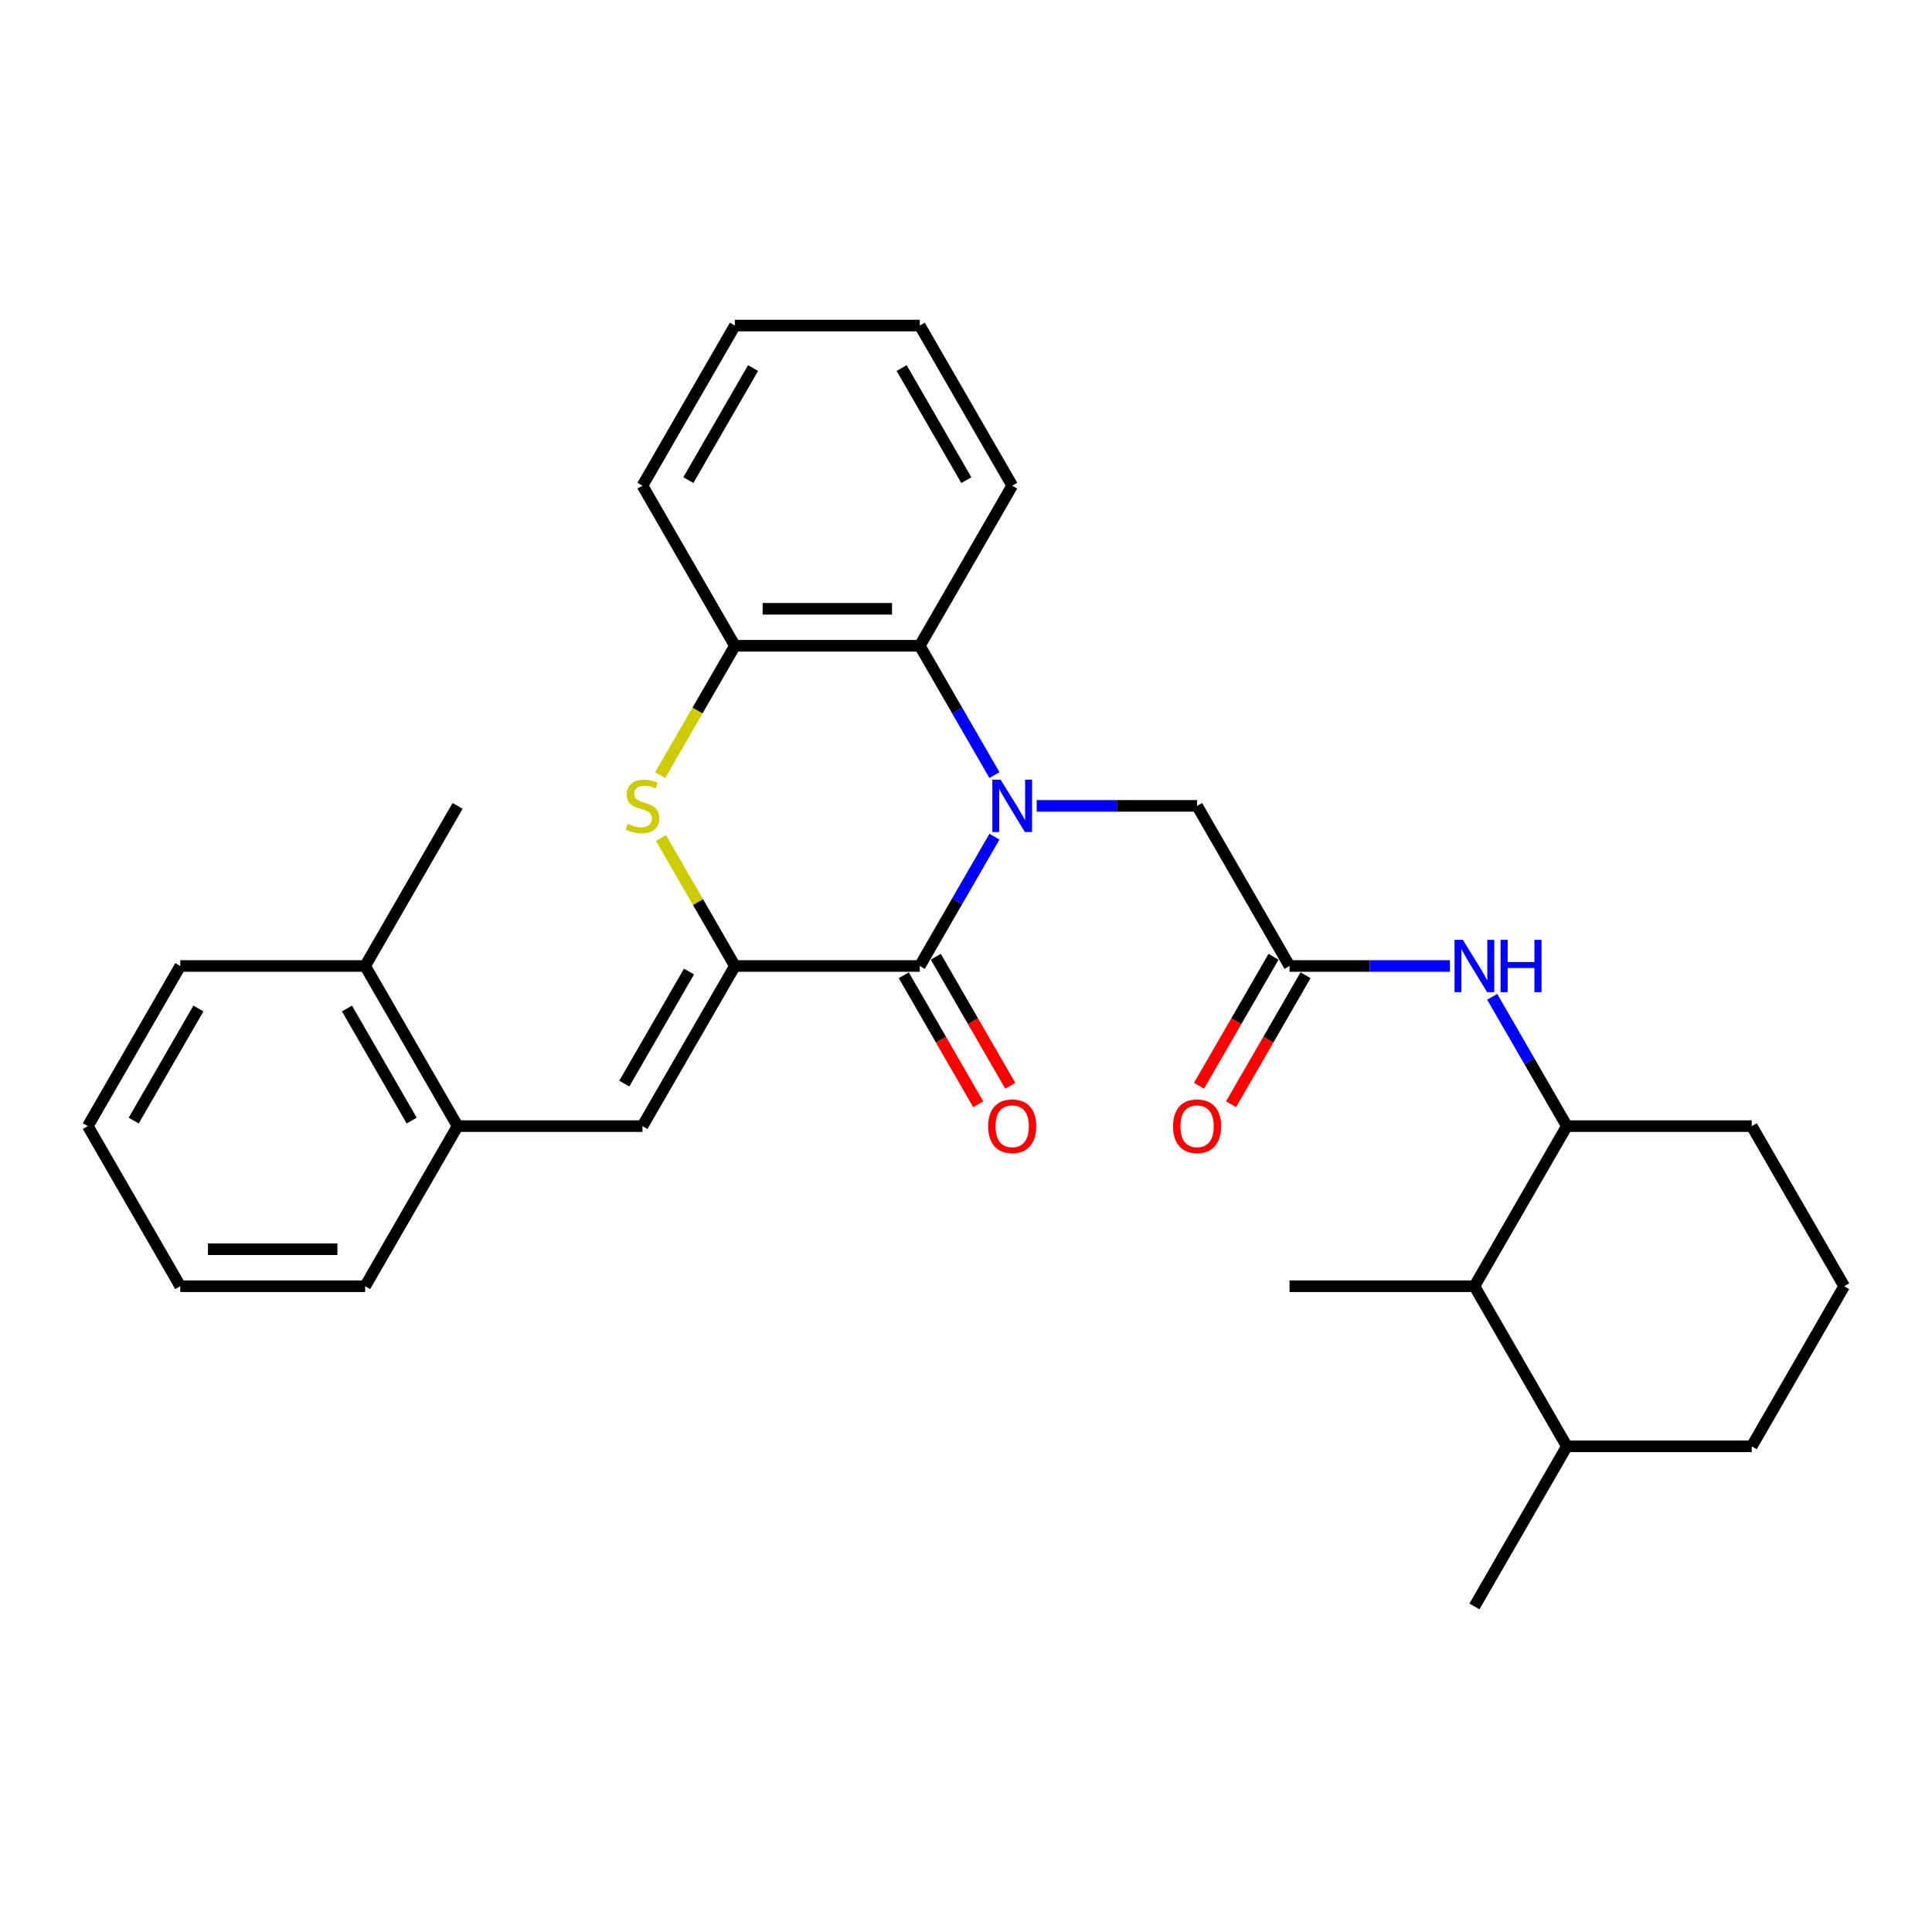 <?xml version='1.0' encoding='iso-8859-1'?>
<svg version='1.1' baseProfile='full'
              xmlns='http://www.w3.org/2000/svg'
                      xmlns:rdkit='http://www.rdkit.org/xml'
                      xmlns:xlink='http://www.w3.org/1999/xlink'
                  xml:space='preserve'
width='1000px' height='1000px' viewBox='0 0 1000 1000'>
<!-- END OF HEADER -->
<rect style='opacity:1.0;fill:#FFFFFF;stroke:none' width='1000' height='1000' x='0' y='0'> </rect>
<path class='bond-1' d='M 514.719,433.069 L 495.398,466.535' style='fill:none;fill-rule:evenodd;stroke:#0000FF;stroke-width:6px;stroke-linecap:butt;stroke-linejoin:miter;stroke-opacity:1' />
<path class='bond-1' d='M 495.398,466.535 L 476.077,500' style='fill:none;fill-rule:evenodd;stroke:#000000;stroke-width:6px;stroke-linecap:butt;stroke-linejoin:miter;stroke-opacity:1' />
<path class='bond-3' d='M 514.719,401.184 L 495.398,367.719' style='fill:none;fill-rule:evenodd;stroke:#0000FF;stroke-width:6px;stroke-linecap:butt;stroke-linejoin:miter;stroke-opacity:1' />
<path class='bond-3' d='M 495.398,367.719 L 476.077,334.254' style='fill:none;fill-rule:evenodd;stroke:#000000;stroke-width:6px;stroke-linecap:butt;stroke-linejoin:miter;stroke-opacity:1' />
<path class='bond-7' d='M 536.593,417.127 L 578.105,417.127' style='fill:none;fill-rule:evenodd;stroke:#0000FF;stroke-width:6px;stroke-linecap:butt;stroke-linejoin:miter;stroke-opacity:1' />
<path class='bond-7' d='M 578.105,417.127 L 619.617,417.127' style='fill:none;fill-rule:evenodd;stroke:#000000;stroke-width:6px;stroke-linecap:butt;stroke-linejoin:miter;stroke-opacity:1' />
<path class='bond-0' d='M 380.383,500 L 476.077,500' style='fill:none;fill-rule:evenodd;stroke:#000000;stroke-width:6px;stroke-linecap:butt;stroke-linejoin:miter;stroke-opacity:1' />
<path class='bond-4' d='M 380.383,500 L 332.536,582.873' style='fill:none;fill-rule:evenodd;stroke:#000000;stroke-width:6px;stroke-linecap:butt;stroke-linejoin:miter;stroke-opacity:1' />
<path class='bond-4' d='M 356.631,502.862 L 323.138,560.873' style='fill:none;fill-rule:evenodd;stroke:#000000;stroke-width:6px;stroke-linecap:butt;stroke-linejoin:miter;stroke-opacity:1' />
<path class='bond-30' d='M 380.383,500 L 361.26,466.879' style='fill:none;fill-rule:evenodd;stroke:#000000;stroke-width:6px;stroke-linecap:butt;stroke-linejoin:miter;stroke-opacity:1' />
<path class='bond-30' d='M 361.26,466.879 L 342.138,433.758' style='fill:none;fill-rule:evenodd;stroke:#CCCC00;stroke-width:6px;stroke-linecap:butt;stroke-linejoin:miter;stroke-opacity:1' />
<path class='bond-12' d='M 467.789,504.785 L 487.066,538.173' style='fill:none;fill-rule:evenodd;stroke:#000000;stroke-width:6px;stroke-linecap:butt;stroke-linejoin:miter;stroke-opacity:1' />
<path class='bond-12' d='M 487.066,538.173 L 506.343,571.562' style='fill:none;fill-rule:evenodd;stroke:#FF0000;stroke-width:6px;stroke-linecap:butt;stroke-linejoin:miter;stroke-opacity:1' />
<path class='bond-12' d='M 484.364,495.215 L 503.641,528.604' style='fill:none;fill-rule:evenodd;stroke:#000000;stroke-width:6px;stroke-linecap:butt;stroke-linejoin:miter;stroke-opacity:1' />
<path class='bond-12' d='M 503.641,528.604 L 522.918,561.993' style='fill:none;fill-rule:evenodd;stroke:#FF0000;stroke-width:6px;stroke-linecap:butt;stroke-linejoin:miter;stroke-opacity:1' />
<path class='bond-2' d='M 341.718,401.222 L 361.051,367.738' style='fill:none;fill-rule:evenodd;stroke:#CCCC00;stroke-width:6px;stroke-linecap:butt;stroke-linejoin:miter;stroke-opacity:1' />
<path class='bond-2' d='M 361.051,367.738 L 380.383,334.254' style='fill:none;fill-rule:evenodd;stroke:#000000;stroke-width:6px;stroke-linecap:butt;stroke-linejoin:miter;stroke-opacity:1' />
<path class='bond-5' d='M 476.077,334.254 L 380.383,334.254' style='fill:none;fill-rule:evenodd;stroke:#000000;stroke-width:6px;stroke-linecap:butt;stroke-linejoin:miter;stroke-opacity:1' />
<path class='bond-5' d='M 461.722,315.115 L 394.737,315.115' style='fill:none;fill-rule:evenodd;stroke:#000000;stroke-width:6px;stroke-linecap:butt;stroke-linejoin:miter;stroke-opacity:1' />
<path class='bond-16' d='M 476.077,334.254 L 523.923,251.38' style='fill:none;fill-rule:evenodd;stroke:#000000;stroke-width:6px;stroke-linecap:butt;stroke-linejoin:miter;stroke-opacity:1' />
<path class='bond-10' d='M 332.536,582.873 L 236.842,582.873' style='fill:none;fill-rule:evenodd;stroke:#000000;stroke-width:6px;stroke-linecap:butt;stroke-linejoin:miter;stroke-opacity:1' />
<path class='bond-18' d='M 380.383,334.254 L 332.536,251.38' style='fill:none;fill-rule:evenodd;stroke:#000000;stroke-width:6px;stroke-linecap:butt;stroke-linejoin:miter;stroke-opacity:1' />
<path class='bond-6' d='M 667.464,500 L 619.617,417.127' style='fill:none;fill-rule:evenodd;stroke:#000000;stroke-width:6px;stroke-linecap:butt;stroke-linejoin:miter;stroke-opacity:1' />
<path class='bond-8' d='M 667.464,500 L 708.976,500' style='fill:none;fill-rule:evenodd;stroke:#000000;stroke-width:6px;stroke-linecap:butt;stroke-linejoin:miter;stroke-opacity:1' />
<path class='bond-8' d='M 708.976,500 L 750.488,500' style='fill:none;fill-rule:evenodd;stroke:#0000FF;stroke-width:6px;stroke-linecap:butt;stroke-linejoin:miter;stroke-opacity:1' />
<path class='bond-13' d='M 659.177,495.215 L 639.9,528.604' style='fill:none;fill-rule:evenodd;stroke:#000000;stroke-width:6px;stroke-linecap:butt;stroke-linejoin:miter;stroke-opacity:1' />
<path class='bond-13' d='M 639.9,528.604 L 620.623,561.993' style='fill:none;fill-rule:evenodd;stroke:#FF0000;stroke-width:6px;stroke-linecap:butt;stroke-linejoin:miter;stroke-opacity:1' />
<path class='bond-13' d='M 675.751,504.785 L 656.474,538.173' style='fill:none;fill-rule:evenodd;stroke:#000000;stroke-width:6px;stroke-linecap:butt;stroke-linejoin:miter;stroke-opacity:1' />
<path class='bond-13' d='M 656.474,538.173 L 637.197,571.562' style='fill:none;fill-rule:evenodd;stroke:#FF0000;stroke-width:6px;stroke-linecap:butt;stroke-linejoin:miter;stroke-opacity:1' />
<path class='bond-9' d='M 772.362,515.943 L 791.684,549.408' style='fill:none;fill-rule:evenodd;stroke:#0000FF;stroke-width:6px;stroke-linecap:butt;stroke-linejoin:miter;stroke-opacity:1' />
<path class='bond-9' d='M 791.684,549.408 L 811.005,582.873' style='fill:none;fill-rule:evenodd;stroke:#000000;stroke-width:6px;stroke-linecap:butt;stroke-linejoin:miter;stroke-opacity:1' />
<path class='bond-11' d='M 811.005,582.873 L 763.158,665.746' style='fill:none;fill-rule:evenodd;stroke:#000000;stroke-width:6px;stroke-linecap:butt;stroke-linejoin:miter;stroke-opacity:1' />
<path class='bond-17' d='M 811.005,582.873 L 906.699,582.873' style='fill:none;fill-rule:evenodd;stroke:#000000;stroke-width:6px;stroke-linecap:butt;stroke-linejoin:miter;stroke-opacity:1' />
<path class='bond-14' d='M 236.842,582.873 L 188.995,500' style='fill:none;fill-rule:evenodd;stroke:#000000;stroke-width:6px;stroke-linecap:butt;stroke-linejoin:miter;stroke-opacity:1' />
<path class='bond-14' d='M 213.09,580.012 L 179.598,522' style='fill:none;fill-rule:evenodd;stroke:#000000;stroke-width:6px;stroke-linecap:butt;stroke-linejoin:miter;stroke-opacity:1' />
<path class='bond-20' d='M 236.842,582.873 L 188.995,665.746' style='fill:none;fill-rule:evenodd;stroke:#000000;stroke-width:6px;stroke-linecap:butt;stroke-linejoin:miter;stroke-opacity:1' />
<path class='bond-15' d='M 763.158,665.746 L 811.005,748.62' style='fill:none;fill-rule:evenodd;stroke:#000000;stroke-width:6px;stroke-linecap:butt;stroke-linejoin:miter;stroke-opacity:1' />
<path class='bond-21' d='M 763.158,665.746 L 667.464,665.746' style='fill:none;fill-rule:evenodd;stroke:#000000;stroke-width:6px;stroke-linecap:butt;stroke-linejoin:miter;stroke-opacity:1' />
<path class='bond-23' d='M 188.995,500 L 236.842,417.127' style='fill:none;fill-rule:evenodd;stroke:#000000;stroke-width:6px;stroke-linecap:butt;stroke-linejoin:miter;stroke-opacity:1' />
<path class='bond-24' d='M 188.995,500 L 93.301,500' style='fill:none;fill-rule:evenodd;stroke:#000000;stroke-width:6px;stroke-linecap:butt;stroke-linejoin:miter;stroke-opacity:1' />
<path class='bond-25' d='M 811.005,748.62 L 763.158,831.493' style='fill:none;fill-rule:evenodd;stroke:#000000;stroke-width:6px;stroke-linecap:butt;stroke-linejoin:miter;stroke-opacity:1' />
<path class='bond-32' d='M 811.005,748.62 L 906.699,748.62' style='fill:none;fill-rule:evenodd;stroke:#000000;stroke-width:6px;stroke-linecap:butt;stroke-linejoin:miter;stroke-opacity:1' />
<path class='bond-26' d='M 523.923,251.38 L 476.077,168.507' style='fill:none;fill-rule:evenodd;stroke:#000000;stroke-width:6px;stroke-linecap:butt;stroke-linejoin:miter;stroke-opacity:1' />
<path class='bond-26' d='M 500.172,248.519 L 466.679,190.507' style='fill:none;fill-rule:evenodd;stroke:#000000;stroke-width:6px;stroke-linecap:butt;stroke-linejoin:miter;stroke-opacity:1' />
<path class='bond-19' d='M 906.699,582.873 L 954.545,665.746' style='fill:none;fill-rule:evenodd;stroke:#000000;stroke-width:6px;stroke-linecap:butt;stroke-linejoin:miter;stroke-opacity:1' />
<path class='bond-31' d='M 332.536,251.38 L 380.383,168.507' style='fill:none;fill-rule:evenodd;stroke:#000000;stroke-width:6px;stroke-linecap:butt;stroke-linejoin:miter;stroke-opacity:1' />
<path class='bond-31' d='M 356.288,248.519 L 389.78,190.507' style='fill:none;fill-rule:evenodd;stroke:#000000;stroke-width:6px;stroke-linecap:butt;stroke-linejoin:miter;stroke-opacity:1' />
<path class='bond-22' d='M 954.545,665.746 L 906.699,748.62' style='fill:none;fill-rule:evenodd;stroke:#000000;stroke-width:6px;stroke-linecap:butt;stroke-linejoin:miter;stroke-opacity:1' />
<path class='bond-28' d='M 188.995,665.746 L 93.301,665.746' style='fill:none;fill-rule:evenodd;stroke:#000000;stroke-width:6px;stroke-linecap:butt;stroke-linejoin:miter;stroke-opacity:1' />
<path class='bond-28' d='M 174.641,646.608 L 107.656,646.608' style='fill:none;fill-rule:evenodd;stroke:#000000;stroke-width:6px;stroke-linecap:butt;stroke-linejoin:miter;stroke-opacity:1' />
<path class='bond-33' d='M 93.301,500 L 45.455,582.873' style='fill:none;fill-rule:evenodd;stroke:#000000;stroke-width:6px;stroke-linecap:butt;stroke-linejoin:miter;stroke-opacity:1' />
<path class='bond-33' d='M 102.699,522 L 69.206,580.012' style='fill:none;fill-rule:evenodd;stroke:#000000;stroke-width:6px;stroke-linecap:butt;stroke-linejoin:miter;stroke-opacity:1' />
<path class='bond-27' d='M 476.077,168.507 L 380.383,168.507' style='fill:none;fill-rule:evenodd;stroke:#000000;stroke-width:6px;stroke-linecap:butt;stroke-linejoin:miter;stroke-opacity:1' />
<path class='bond-29' d='M 93.301,665.746 L 45.455,582.873' style='fill:none;fill-rule:evenodd;stroke:#000000;stroke-width:6px;stroke-linecap:butt;stroke-linejoin:miter;stroke-opacity:1' />
<path  class='atom-0' d='M 517.933 403.577
L 526.813 417.931
Q 527.694 419.347, 529.11 421.911
Q 530.526 424.476, 530.603 424.629
L 530.603 403.577
L 534.201 403.577
L 534.201 430.677
L 530.488 430.677
L 520.957 414.983
Q 519.847 413.146, 518.66 411.041
Q 517.512 408.935, 517.167 408.285
L 517.167 430.677
L 513.646 430.677
L 513.646 403.577
L 517.933 403.577
' fill='#0000FF'/>
<path  class='atom-3' d='M 324.88 426.428
Q 325.187 426.543, 326.45 427.079
Q 327.713 427.615, 329.091 427.959
Q 330.507 428.266, 331.885 428.266
Q 334.45 428.266, 335.943 427.041
Q 337.435 425.777, 337.435 423.596
Q 337.435 422.103, 336.67 421.184
Q 335.943 420.266, 334.794 419.768
Q 333.646 419.27, 331.732 418.696
Q 329.321 417.969, 327.866 417.28
Q 326.45 416.591, 325.416 415.136
Q 324.421 413.682, 324.421 411.232
Q 324.421 407.825, 326.718 405.72
Q 329.053 403.615, 333.646 403.615
Q 336.785 403.615, 340.344 405.108
L 339.464 408.055
Q 336.211 406.715, 333.761 406.715
Q 331.12 406.715, 329.665 407.825
Q 328.211 408.897, 328.249 410.773
Q 328.249 412.227, 328.976 413.108
Q 329.742 413.988, 330.813 414.486
Q 331.923 414.983, 333.761 415.557
Q 336.211 416.323, 337.665 417.088
Q 339.12 417.854, 340.153 419.423
Q 341.225 420.955, 341.225 423.596
Q 341.225 427.347, 338.699 429.376
Q 336.211 431.366, 332.038 431.366
Q 329.627 431.366, 327.789 430.83
Q 325.99 430.332, 323.847 429.452
L 324.88 426.428
' fill='#CCCC00'/>
<path  class='atom-9' d='M 757.167 486.45
L 766.048 500.804
Q 766.928 502.22, 768.344 504.785
Q 769.761 507.349, 769.837 507.502
L 769.837 486.45
L 773.435 486.45
L 773.435 513.55
L 769.722 513.55
L 760.191 497.856
Q 759.081 496.019, 757.895 493.914
Q 756.746 491.809, 756.402 491.158
L 756.402 513.55
L 752.88 513.55
L 752.88 486.45
L 757.167 486.45
' fill='#0000FF'/>
<path  class='atom-9' d='M 776.689 486.45
L 780.364 486.45
L 780.364 497.971
L 794.22 497.971
L 794.22 486.45
L 797.895 486.45
L 797.895 513.55
L 794.22 513.55
L 794.22 501.033
L 780.364 501.033
L 780.364 513.55
L 776.689 513.55
L 776.689 486.45
' fill='#0000FF'/>
<path  class='atom-13' d='M 511.483 582.95
Q 511.483 576.443, 514.699 572.806
Q 517.914 569.17, 523.923 569.17
Q 529.933 569.17, 533.148 572.806
Q 536.364 576.443, 536.364 582.95
Q 536.364 589.534, 533.11 593.285
Q 529.856 596.998, 523.923 596.998
Q 517.952 596.998, 514.699 593.285
Q 511.483 589.572, 511.483 582.95
M 523.923 593.935
Q 528.057 593.935, 530.278 591.179
Q 532.536 588.385, 532.536 582.95
Q 532.536 577.629, 530.278 574.95
Q 528.057 572.232, 523.923 572.232
Q 519.789 572.232, 517.531 574.912
Q 515.311 577.591, 515.311 582.95
Q 515.311 588.423, 517.531 591.179
Q 519.789 593.935, 523.923 593.935
' fill='#FF0000'/>
<path  class='atom-14' d='M 607.177 582.95
Q 607.177 576.443, 610.392 572.806
Q 613.608 569.17, 619.617 569.17
Q 625.627 569.17, 628.842 572.806
Q 632.057 576.443, 632.057 582.95
Q 632.057 589.534, 628.804 593.285
Q 625.55 596.998, 619.617 596.998
Q 613.646 596.998, 610.392 593.285
Q 607.177 589.572, 607.177 582.95
M 619.617 593.935
Q 623.751 593.935, 625.971 591.179
Q 628.23 588.385, 628.23 582.95
Q 628.23 577.629, 625.971 574.95
Q 623.751 572.232, 619.617 572.232
Q 615.483 572.232, 613.225 574.912
Q 611.005 577.591, 611.005 582.95
Q 611.005 588.423, 613.225 591.179
Q 615.483 593.935, 619.617 593.935
' fill='#FF0000'/>
</svg>

